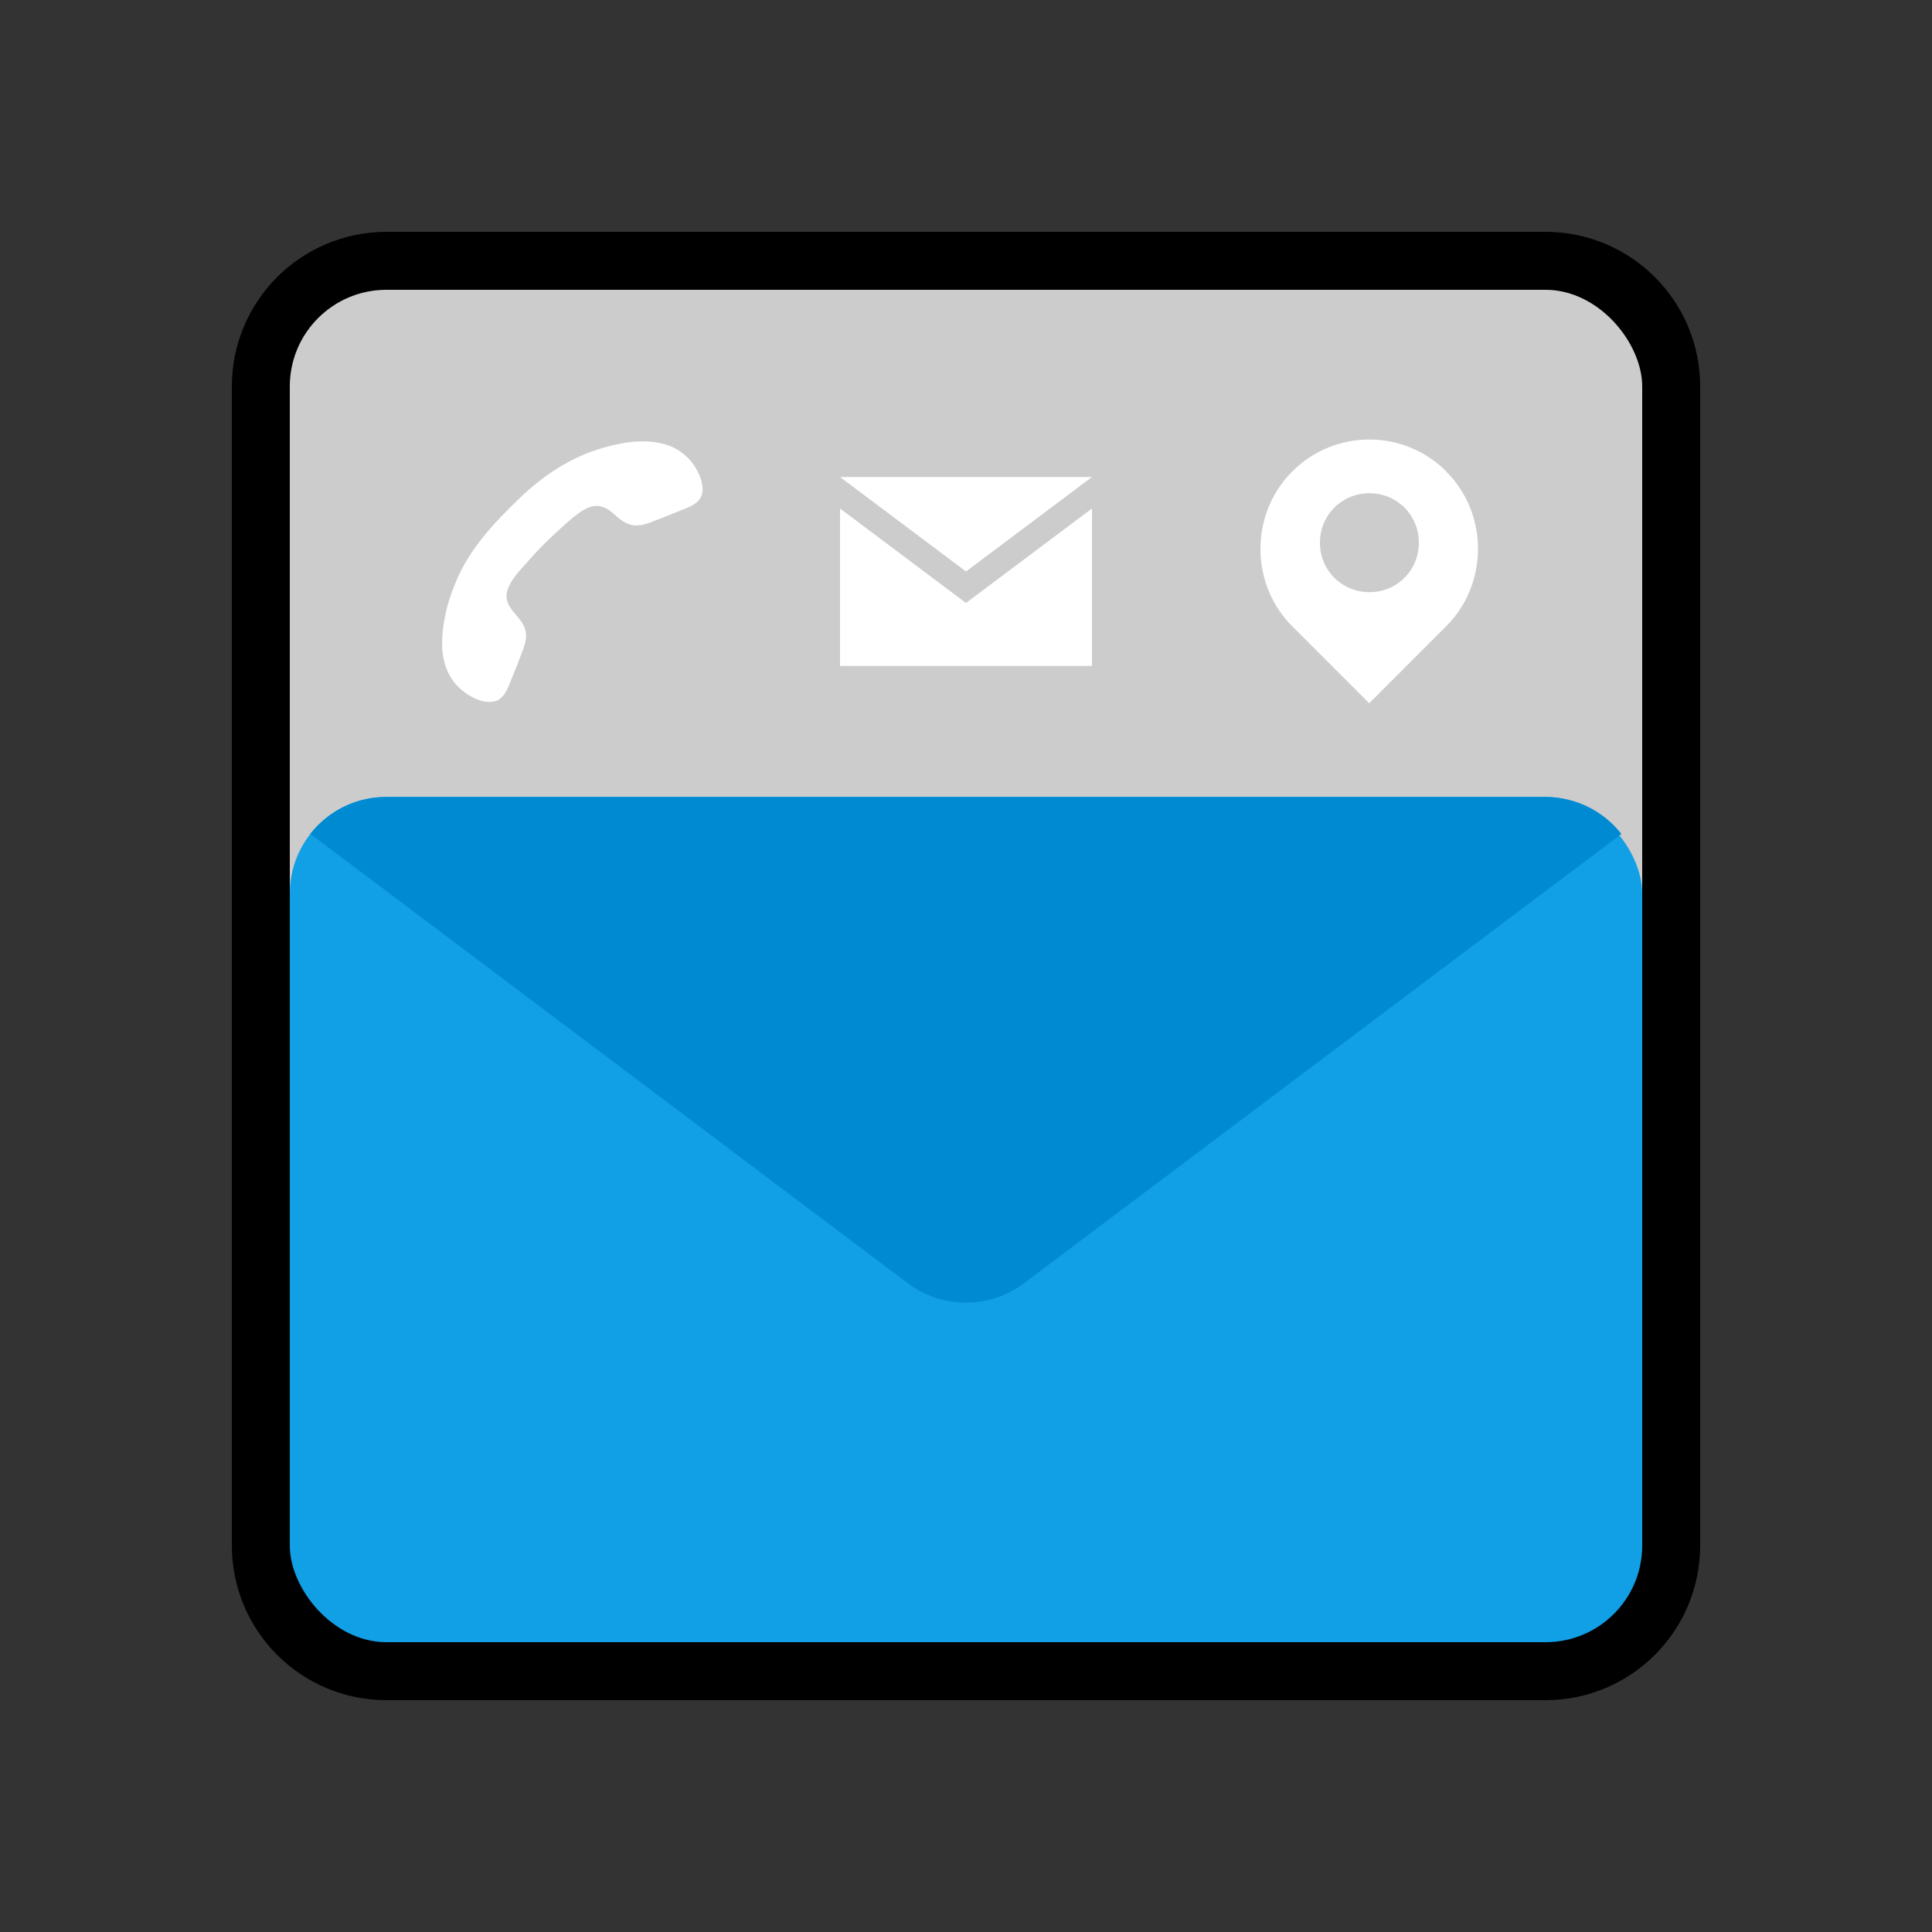 <?xml version="1.0" encoding="UTF-8"?>
<svg xmlns="http://www.w3.org/2000/svg" version="1.1" viewBox="0 0 1000 1000">
  <rect x="0" y="0" width="1000" height="1000" fill="#333333" stroke="none"/>
  <!-- Generator: Adobe Illustrator 29.5.1, SVG Export Plug-In . SVG Version: 2.1.0 Build 141)  -->
  <defs>
    <style>
      .st0 {
        fill: none;
        stroke: #000;
        stroke-linecap: round;
        stroke-linejoin: round;
        stroke-width: 60px;
      }

      .st1, .st2 {
        fill: #fff;
      }

      .st2 {
        fill-rule: evenodd;
      }

      .st3 {
        fill: #ccc;
      }

      .st4 {
        fill: #008ad2;
      }

      .st5 {
        fill: #119fe5;
      }
    </style>
  </defs>
  <g id="Layer_2">
    <path class="st0" d="M800,150H200c-27.6,0-50,22.4-50,50v600c0,27.6,22.4,50,50,50h600c27.6,0,50-22.4,50-50V200c0-27.6-22.4-50-50-50Z"/>
  </g>
  <g id="Layer_1">
    <rect class="st3" x="150" y="150" width="700" height="484.4" rx="50" ry="50"/>
    <path class="st2" d="M346.3,230.7c-10.6-4-23.1-2.1-33.8,1-16.9,4.7-31.8,14.6-44.3,26.9-12.9,12.4-25.4,25.9-32.3,42.7-3.8,9-6.4,18.6-7,28.5-.5,8,.9,16.2,5.7,22.7,4.3,6.1,15.4,13.3,22.9,10,4.5-2.3,5.8-7.9,7.8-12.4,1.5-3.7,3-7.4,4.4-11.1,1.7-4.4,3.6-9.3,1.9-13.9-2.2-6.2-9.9-10-9.4-17.2.6-6.7,7.5-13.2,11.7-18.1,4.9-5.5,10.1-10.7,15.5-15.6,3.1-2.8,6.2-5.7,9.6-8.2,6.7-5,12-6,18.6-.1,6.9,6.4,11.1,7.7,20.1,4.1,4.5-1.7,8.9-3.5,13.4-5.3,4-1.7,9-3,11.4-6.9,1.8-3,1.2-6.8.2-10-2.6-7.8-8.7-14.2-16.3-17.1h0Z"/>
    <rect class="st5" x="150" y="412.5" width="700" height="437.5" rx="50" ry="50"/>
    <path class="st4" d="M839.3,431.6l-309.3,232.6c-17.8,13.4-42.3,13.4-60.1,0l-309.3-232.6c9.2-11.7,23.4-19.1,39.3-19.1h600c16,0,30.2,7.5,39.3,19.1Z"/>
    <path class="st1" d="M748.6,244c-22-22-57.7-22-79.7,0-22,22-22,58.3,0,80.2l39.8,39.8,39.8-39.8c22-22,22-58.3,0-80.2ZM708.8,306.5c-14.3,0-25.6-11.3-25.6-25.6s11.3-25.6,25.6-25.6,25.6,11.3,25.6,25.6-11.3,25.6-25.6,25.6Z"/>
    <g>
      <polygon class="st1" points="565.2 263.2 565.2 344.7 434.8 344.7 434.8 263.2 500 312.1 565.2 263.2"/>
      <polygon class="st1" points="565.2 246.9 500 295.8 434.8 246.9 565.2 246.9"/>
    </g>
  </g>
</svg>